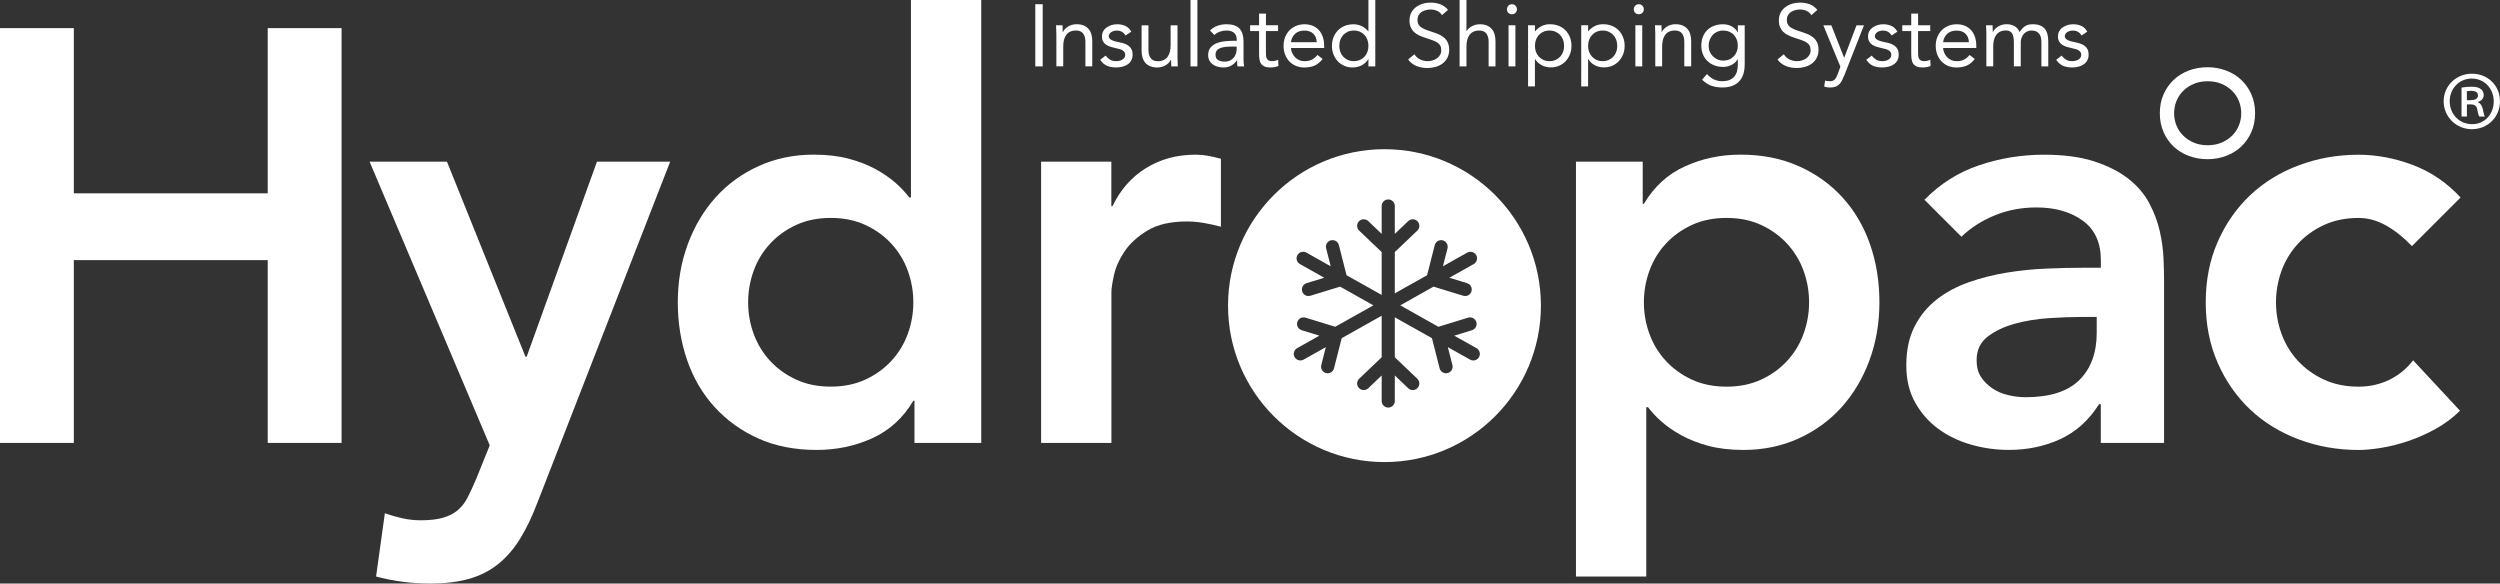 <?xml version="1.0" encoding="UTF-8"?>
<svg id="Layer_2" data-name="Layer 2" xmlns="http://www.w3.org/2000/svg" viewBox="0 0 776 181.12">
  <rect x="0" y="0" width="776" height="181.12" fill="#333333" stroke="none"/>
  <defs>
    <style>
      .cls-1 {
        fill: #fff;
      }
    </style>
  </defs>
  <g id="Layer_1-2" data-name="Layer 1">
    <polygon class="cls-1" points="83.1 8.73 83.1 60.01 22.91 60.01 22.91 8.73 0 8.73 0 137.48 22.91 137.48 22.91 80.74 83.1 80.74 83.1 137.48 106.02 137.48 106.02 8.73 83.1 8.73"/>
    <g>
      <path class="cls-1" d="m114.74,50.19h24l24.37,60.55h.36l21.82-60.55h22.73l-41.28,106.02c-1.58,4.12-3.3,7.73-5.18,10.82-1.88,3.09-4.09,5.7-6.64,7.82-2.55,2.12-5.55,3.7-9,4.73-3.46,1.03-7.61,1.55-12.46,1.55-5.7,0-11.28-.73-16.73-2.18l2.73-19.64c1.7.61,3.48,1.12,5.36,1.55,1.88.42,3.79.64,5.73.64,2.67,0,4.91-.24,6.73-.73,1.82-.49,3.37-1.25,4.64-2.27,1.27-1.03,2.33-2.36,3.18-4,.85-1.64,1.76-3.61,2.73-5.91l4.18-10.36-37.28-88.01Z"/>
      <path class="cls-1" d="m232.22,93.83c0,3.4.57,6.67,1.73,9.82,1.15,3.15,2.85,5.94,5.09,8.36,2.24,2.43,4.94,4.36,8.09,5.82,3.15,1.45,6.73,2.18,10.73,2.18s7.57-.73,10.73-2.18c3.15-1.46,5.85-3.39,8.09-5.82,2.24-2.42,3.94-5.21,5.09-8.36,1.15-3.15,1.73-6.42,1.73-9.82s-.58-6.67-1.73-9.82c-1.15-3.15-2.85-5.94-5.09-8.37-2.24-2.42-4.94-4.37-8.09-5.82-3.16-1.46-6.73-2.18-10.73-2.18s-7.58.73-10.73,2.18c-3.15,1.45-5.85,3.4-8.09,5.82-2.25,2.43-3.94,5.21-5.09,8.37-1.15,3.15-1.73,6.43-1.73,9.82m51.64,30.55h-.36c-3.15,5.33-7.4,9.21-12.73,11.64-5.34,2.42-11.09,3.64-17.28,3.64-6.79,0-12.82-1.18-18.09-3.55-5.27-2.36-9.79-5.61-13.55-9.73-3.76-4.12-6.61-8.97-8.55-14.55-1.94-5.57-2.91-11.58-2.91-18s1.03-12.42,3.09-18c2.06-5.58,4.94-10.43,8.64-14.55,3.7-4.12,8.15-7.36,13.36-9.73,5.21-2.36,10.91-3.55,17.09-3.55,4.12,0,7.76.43,10.91,1.27,3.15.85,5.94,1.94,8.37,3.27,2.42,1.34,4.48,2.76,6.18,4.27,1.7,1.52,3.09,3,4.18,4.46h.55V0h21.82v137.48h-20.73v-13.09Z"/>
      <path class="cls-1" d="m323.14,50.19h21.82v13.82h.36c2.42-5.09,5.88-9.03,10.37-11.82,4.48-2.79,9.64-4.18,15.46-4.18,1.33,0,2.64.12,3.91.36,1.27.24,2.57.54,3.91.91v21.09c-1.82-.48-3.61-.88-5.36-1.18-1.76-.3-3.49-.45-5.18-.45-5.09,0-9.18.94-12.27,2.82-3.09,1.88-5.46,4.03-7.09,6.46-1.64,2.43-2.73,4.85-3.27,7.27-.54,2.43-.82,4.25-.82,5.46v46.74h-21.82V50.19Z"/>
      <path class="cls-1" d="m561.54,93.83c0-3.39-.58-6.67-1.73-9.82-1.15-3.15-2.85-5.94-5.09-8.37-2.24-2.42-4.94-4.37-8.09-5.82-3.15-1.46-6.73-2.18-10.73-2.18s-7.58.73-10.73,2.18c-3.15,1.45-5.85,3.4-8.09,5.82-2.25,2.43-3.94,5.21-5.09,8.37-1.15,3.15-1.73,6.43-1.73,9.82s.57,6.67,1.73,9.82c1.15,3.15,2.85,5.94,5.09,8.37,2.24,2.43,4.94,4.36,8.09,5.82,3.15,1.45,6.73,2.18,10.73,2.18s7.58-.73,10.73-2.18c3.15-1.46,5.85-3.39,8.09-5.82,2.24-2.42,3.94-5.21,5.09-8.37,1.15-3.15,1.73-6.42,1.73-9.82m-72.37-43.64h20.73v13.09h.36c3.15-5.33,7.39-9.21,12.73-11.64,5.33-2.42,11.09-3.64,17.28-3.64,6.67,0,12.66,1.18,18,3.55,5.33,2.36,9.88,5.61,13.64,9.73,3.75,4.12,6.6,8.97,8.55,14.55,1.94,5.58,2.91,11.58,2.91,18s-1.03,12.43-3.09,18c-2.06,5.58-4.94,10.43-8.64,14.55-3.7,4.12-8.15,7.36-13.37,9.73-5.21,2.36-10.91,3.55-17.09,3.55-4.12,0-7.76-.43-10.91-1.27-3.15-.85-5.94-1.94-8.36-3.27-2.43-1.33-4.49-2.76-6.18-4.27-1.7-1.51-3.09-3-4.18-4.45h-.55v52.55h-21.82V50.19Z"/>
      <path class="cls-1" d="m650.82,98.38h-4.55c-3.03,0-6.43.12-10.18.36-3.76.24-7.31.82-10.64,1.73-3.34.91-6.16,2.25-8.46,4-2.3,1.76-3.45,4.21-3.45,7.36,0,2.06.45,3.79,1.36,5.18.91,1.39,2.09,2.58,3.55,3.55,1.46.97,3.09,1.67,4.91,2.09,1.82.43,3.64.64,5.46.64,7.52,0,13.06-1.79,16.64-5.36,3.58-3.57,5.36-8.46,5.36-14.64v-4.91Zm1.27,27.09h-.55c-3.15,4.97-7.15,8.58-12,10.82-4.85,2.24-10.18,3.36-16,3.36-4,0-7.91-.54-11.73-1.64-3.82-1.09-7.21-2.73-10.18-4.91-2.97-2.18-5.36-4.91-7.18-8.18-1.82-3.27-2.73-7.09-2.73-11.46,0-4.73.85-8.76,2.55-12.09,1.69-3.33,3.97-6.12,6.82-8.36,2.85-2.24,6.15-4.03,9.91-5.36,3.76-1.33,7.67-2.33,11.73-3,4.06-.66,8.15-1.09,12.28-1.27,4.12-.18,8-.27,11.64-.27h5.46v-2.36c0-5.45-1.88-9.55-5.64-12.27-3.76-2.73-8.55-4.09-14.37-4.09-4.61,0-8.91.82-12.91,2.45-4,1.64-7.46,3.85-10.37,6.64l-11.46-11.46c4.85-4.97,10.51-8.55,17-10.73,6.48-2.18,13.18-3.27,20.09-3.27,6.18,0,11.39.7,15.64,2.09,4.24,1.39,7.76,3.18,10.55,5.36,2.79,2.18,4.94,4.7,6.46,7.55,1.52,2.85,2.61,5.73,3.27,8.64.67,2.91,1.06,5.73,1.18,8.46.12,2.73.18,5.12.18,7.18v50.19h-19.64v-12Z"/>
      <path class="cls-1" d="m748.66,76.38c-2.55-2.67-5.21-4.79-8-6.37-2.79-1.57-5.64-2.36-8.55-2.36-4,0-7.58.73-10.73,2.18-3.15,1.45-5.85,3.4-8.09,5.82-2.24,2.43-3.94,5.21-5.09,8.37-1.15,3.15-1.73,6.43-1.73,9.82s.57,6.67,1.73,9.82c1.15,3.15,2.85,5.94,5.09,8.36,2.24,2.43,4.94,4.36,8.09,5.82,3.15,1.45,6.73,2.18,10.73,2.18,3.39,0,6.55-.7,9.46-2.09,2.91-1.39,5.4-3.42,7.46-6.09l14.55,15.64c-2.18,2.18-4.7,4.06-7.55,5.64-2.85,1.58-5.73,2.85-8.64,3.82-2.91.97-5.7,1.67-8.36,2.09-2.67.42-4.97.64-6.91.64-6.55,0-12.73-1.09-18.55-3.27-5.82-2.18-10.85-5.27-15.09-9.27-4.24-4-7.61-8.82-10.09-14.46-2.49-5.64-3.73-11.91-3.73-18.82s1.24-13.18,3.73-18.82c2.48-5.64,5.85-10.46,10.09-14.46,4.24-4,9.27-7.09,15.09-9.27,5.82-2.18,12-3.27,18.55-3.27,5.57,0,11.18,1.06,16.82,3.18,5.64,2.12,10.57,5.49,14.82,10.09l-15.09,15.09Z"/>
    </g>
    <rect class="cls-1" x="321.36" y="1.31" width="2.29" height="19.3"/>
    <g>
      <path class="cls-1" d="m327.9,10.88c0-.58-.02-1.13-.05-1.64-.04-.51-.06-.97-.06-1.39h2.02c0,.35,0,.69.03,1.04.02.35.03.7.03,1.06h.06c.15-.31.35-.61.61-.9.26-.29.58-.55.94-.78.36-.23.77-.41,1.23-.55.45-.14.94-.2,1.47-.2.84,0,1.56.13,2.17.38.61.25,1.11.61,1.51,1.06.4.45.7,1,.89,1.65.19.64.29,1.35.29,2.11v7.88h-2.13v-7.66c0-1.07-.24-1.92-.71-2.54-.47-.62-1.21-.93-2.21-.93-.69,0-1.29.12-1.79.35-.5.24-.91.57-1.23,1.01-.32.44-.55.95-.71,1.55-.15.6-.23,1.26-.23,1.99v6.22h-2.13v-9.73Z"/>
      <path class="cls-1" d="m343.18,17.26c.42.53.88.95,1.38,1.26.5.31,1.13.46,1.9.46.33,0,.66-.03,1-.11.34-.07.64-.19.91-.36.27-.16.49-.37.66-.61.16-.25.24-.54.24-.89s-.08-.63-.23-.84c-.15-.22-.36-.4-.61-.56-.26-.15-.55-.28-.87-.37-.33-.09-.66-.17-1.01-.24-.6-.13-1.17-.27-1.72-.44-.55-.16-1.02-.38-1.43-.64-.41-.26-.74-.6-.98-1.02-.24-.42-.37-.95-.37-1.61,0-.62.14-1.16.41-1.64.27-.47.63-.86,1.09-1.17.45-.31.96-.54,1.53-.71.56-.16,1.14-.24,1.74-.24.91,0,1.75.18,2.52.54.77.36,1.38.96,1.81,1.77l-1.77,1.17c-.27-.45-.63-.82-1.08-1.1-.45-.28-.98-.42-1.62-.42-.29,0-.59.03-.89.11-.3.07-.57.18-.8.33-.24.15-.43.33-.59.56-.15.23-.23.49-.23.78,0,.27.09.5.26.7.17.19.41.36.71.5.3.15.64.27,1.04.38.39.11.79.2,1.21.27.56.11,1.1.25,1.61.42.51.17.95.41,1.34.7.38.29.68.65.9,1.09.22.44.33.97.33,1.61,0,.73-.15,1.35-.44,1.85-.29.51-.68.92-1.16,1.24s-1.03.55-1.64.69c-.61.15-1.23.22-1.87.22-1.09,0-2.03-.17-2.82-.5-.79-.34-1.51-.96-2.14-1.87l1.69-1.31Z"/>
      <path class="cls-1" d="m365.48,17.59c0,.58.02,1.13.06,1.64.04.51.05.97.05,1.39h-2.02c0-.35,0-.69-.03-1.04-.02-.35-.03-.7-.03-1.06h-.05c-.15.31-.35.61-.61.9-.26.29-.58.55-.94.78-.36.23-.77.41-1.23.54-.45.14-.94.21-1.47.21-.84,0-1.56-.13-2.17-.38-.61-.25-1.12-.61-1.51-1.06-.4-.45-.7-1-.89-1.65-.19-.65-.29-1.35-.29-2.11v-7.88h2.13v7.66c0,1.07.24,1.92.71,2.54.47.62,1.21.93,2.21.93.69,0,1.29-.12,1.79-.36.5-.24.91-.57,1.23-1.01.32-.44.55-.95.71-1.55.15-.6.23-1.26.23-1.99v-6.22h2.13v9.73Z"/>
    </g>
    <rect class="cls-1" x="369.54" y="0" width="2.13" height="20.61"/>
    <g>
      <path class="cls-1" d="m381.73,14.48c-1.36,0-2.44.19-3.24.57-.8.38-1.2,1.01-1.2,1.88,0,.8.27,1.37.81,1.7.54.34,1.2.5,2,.5.62,0,1.16-.1,1.62-.31.46-.21.85-.49,1.16-.83.31-.34.54-.75.71-1.21.16-.46.25-.96.27-1.49v-.82h-2.13Zm-6.16-4.99c.65-.67,1.43-1.17,2.33-1.49.9-.32,1.81-.48,2.74-.48,1.89,0,3.25.45,4.09,1.34.84.89,1.26,2.25,1.26,4.06v5.48c0,.36.02.74.05,1.13s.08.75.14,1.08h-2.05c-.07-.29-.11-.61-.12-.97,0-.35-.01-.67-.01-.94h-.05c-.42.65-.98,1.19-1.68,1.61-.7.42-1.54.63-2.52.63-.66,0-1.27-.08-1.84-.25-.57-.16-1.07-.4-1.5-.72-.43-.32-.77-.71-1.02-1.19-.25-.47-.38-1.02-.38-1.64,0-1.05.27-1.88.82-2.48s1.22-1.05,2.03-1.34c.81-.29,1.68-.47,2.62-.55.94-.07,1.79-.11,2.58-.11h.82v-.38c0-.93-.28-1.63-.83-2.1-.56-.47-1.33-.71-2.33-.71-.69,0-1.37.11-2.03.34-.66.23-1.25.58-1.76,1.05l-1.34-1.39Z"/>
      <path class="cls-1" d="m396.7,9.65h-3.76v6.38c0,.42,0,.8.03,1.16.02.36.09.66.22.93.13.26.32.47.57.63.26.15.62.23,1.09.23.31,0,.63-.04.96-.11.33-.07.64-.18.93-.33l.08,1.94c-.36.16-.77.28-1.21.35-.45.07-.87.11-1.27.11-.76,0-1.37-.1-1.83-.3-.45-.2-.81-.48-1.06-.85-.26-.36-.42-.81-.51-1.35-.08-.54-.12-1.13-.12-1.79v-7.01h-2.78v-1.8h2.78v-3.63h2.13v3.63h3.76v1.8Z"/>
      <path class="cls-1" d="m408.72,13.09c-.04-1.09-.39-1.96-1.06-2.62-.67-.66-1.6-.98-2.78-.98s-2.14.33-2.86.98c-.73.66-1.16,1.53-1.31,2.62h8.02Zm1.83,5.21c-.76.98-1.6,1.67-2.51,2.06-.91.39-1.96.59-3.16.59-1,0-1.9-.18-2.7-.53-.8-.35-1.48-.83-2.03-1.43-.55-.6-.98-1.31-1.28-2.13-.3-.82-.45-1.69-.45-2.62,0-.98.16-1.89.49-2.71.33-.83.78-1.54,1.36-2.13.58-.59,1.27-1.05,2.07-1.38.8-.33,1.67-.49,2.62-.49.89,0,1.71.15,2.45.45.75.3,1.39.74,1.92,1.31.54.57.95,1.27,1.24,2.1.29.83.44,1.77.44,2.82v.68h-10.31c.04.54.17,1.07.4,1.57.23.5.52.94.89,1.31.36.37.79.67,1.28.89.49.22,1.03.33,1.61.33.93,0,1.71-.16,2.34-.49.64-.33,1.21-.81,1.72-1.44l1.61,1.26Z"/>
      <path class="cls-1" d="m424.76,14.23c0-.67-.1-1.3-.31-1.87-.21-.57-.52-1.07-.91-1.5-.4-.43-.88-.76-1.43-1.01s-1.18-.37-1.87-.37-1.31.12-1.87.37c-.55.24-1.03.58-1.43,1.01-.4.43-.7.93-.91,1.5-.21.57-.31,1.2-.31,1.87s.1,1.29.31,1.87c.21.57.51,1.07.91,1.5.4.43.88.76,1.43,1.01.55.25,1.18.37,1.87.37s1.31-.12,1.87-.37c.55-.24,1.03-.58,1.43-1.01.4-.43.7-.93.91-1.5.21-.57.31-1.19.31-1.87m0,4.12h-.05c-.4.73-1.03,1.34-1.89,1.84-.86.5-1.87.75-3.01.75-.89,0-1.73-.17-2.51-.5-.78-.34-1.46-.8-2.03-1.4-.57-.6-1.02-1.31-1.35-2.13-.33-.82-.49-1.71-.49-2.67s.16-1.85.49-2.67c.33-.82.78-1.53,1.36-2.13.58-.6,1.29-1.07,2.11-1.4.83-.34,1.74-.5,2.74-.5.93,0,1.78.19,2.55.57.77.38,1.45.92,2.03,1.61h.05V0h2.13v20.61h-2.13v-2.26Z"/>
      <path class="cls-1" d="m447.61,4.72c-.38-.62-.89-1.07-1.53-1.35-.64-.28-1.3-.42-1.99-.42-.51,0-1.01.06-1.5.19s-.93.32-1.32.57c-.39.25-.7.59-.94,1.01-.24.42-.35.91-.35,1.47,0,.44.07.82.2,1.16.14.34.36.64.67.91.31.27.73.53,1.25.76.53.24,1.17.47,1.94.71.75.24,1.47.49,2.17.76.7.27,1.32.62,1.85,1.04.54.42.96.94,1.28,1.57.32.63.48,1.42.48,2.36s-.19,1.8-.57,2.51c-.38.71-.89,1.29-1.51,1.76-.63.46-1.35.81-2.17,1.04-.82.23-1.66.34-2.54.34-.56,0-1.13-.05-1.69-.15-.56-.1-1.1-.25-1.62-.46-.52-.21-1-.48-1.46-.82-.45-.33-.84-.75-1.17-1.24l1.96-1.61c.42.71,1,1.25,1.74,1.61.75.36,1.54.54,2.37.54.49,0,.99-.07,1.49-.22.5-.14.95-.36,1.35-.64.4-.28.73-.63.98-1.05.25-.42.38-.9.38-1.45,0-.6-.1-1.09-.3-1.46-.2-.37-.51-.7-.93-.97-.42-.27-.95-.52-1.58-.74-.64-.22-1.38-.47-2.24-.76-.69-.22-1.33-.47-1.91-.75-.58-.28-1.09-.63-1.51-1.04-.43-.41-.76-.9-1.01-1.47-.25-.57-.37-1.26-.37-2.06,0-.93.18-1.74.54-2.43.36-.69.85-1.27,1.47-1.73.62-.46,1.32-.81,2.1-1.05.78-.24,1.6-.35,2.45-.35,1.09,0,2.09.17,2.98.5.9.34,1.71.92,2.41,1.76l-1.88,1.64Z"/>
      <path class="cls-1" d="m453.06,0h2.13v9.63h.06c.15-.25.35-.51.6-.75.25-.25.56-.47.91-.67.35-.2.75-.36,1.19-.49.44-.13.9-.19,1.39-.19.84,0,1.56.13,2.17.38.61.26,1.11.61,1.51,1.06s.7,1,.89,1.65c.19.65.29,1.35.29,2.11v7.88h-2.13v-7.66c0-1.07-.24-1.92-.71-2.54-.47-.62-1.21-.93-2.21-.93-.69,0-1.29.12-1.79.36-.5.24-.91.57-1.23,1.01-.32.44-.55.96-.71,1.56-.15.6-.23,1.26-.23,1.99v6.22h-2.13V0Z"/>
      <path class="cls-1" d="m468.25,7.85h2.13v12.76h-2.13V7.85Zm-.49-4.99c0-.42.15-.78.45-1.09.3-.31.67-.46,1.1-.46s.8.16,1.1.46c.3.31.45.67.45,1.09,0,.45-.15.83-.44,1.12-.29.29-.66.44-1.12.44s-.83-.15-1.12-.44c-.29-.29-.44-.66-.44-1.12"/>
      <path class="cls-1" d="m476.45,14.23c0,.67.1,1.29.31,1.87.21.57.51,1.07.91,1.5.4.43.88.76,1.43,1.01.55.25,1.18.37,1.87.37s1.31-.12,1.87-.37c.56-.25,1.03-.58,1.43-1.01.4-.43.7-.93.91-1.5.21-.57.31-1.19.31-1.87s-.1-1.3-.31-1.87c-.21-.57-.51-1.07-.91-1.5-.4-.43-.88-.76-1.43-1.01-.55-.24-1.18-.37-1.87-.37s-1.31.12-1.87.37c-.56.24-1.03.58-1.43,1.01-.4.43-.7.93-.91,1.5-.21.57-.31,1.2-.31,1.87m-2.13-6.38h2.13v1.85h.06c.58-.69,1.26-1.23,2.03-1.61.77-.38,1.62-.57,2.55-.57,1,0,1.91.17,2.74.5.83.34,1.53.8,2.11,1.4.58.6,1.04,1.31,1.36,2.13.33.82.49,1.71.49,2.67s-.16,1.85-.49,2.67c-.33.82-.78,1.53-1.35,2.13-.57.6-1.25,1.07-2.03,1.4s-1.62.5-2.51.5c-1.15,0-2.15-.25-3.01-.75-.86-.5-1.5-1.11-1.9-1.84h-.06v8.48h-2.13V7.85Z"/>
      <path class="cls-1" d="m492.95,14.23c0,.67.1,1.29.31,1.87.21.57.51,1.07.91,1.5.4.43.88.76,1.43,1.01.55.25,1.18.37,1.87.37s1.31-.12,1.87-.37c.55-.25,1.03-.58,1.43-1.01.4-.43.7-.93.91-1.5.21-.57.31-1.19.31-1.87s-.1-1.3-.31-1.87c-.21-.57-.51-1.07-.91-1.5-.4-.43-.88-.76-1.43-1.01-.56-.24-1.18-.37-1.87-.37s-1.31.12-1.87.37c-.56.24-1.03.58-1.43,1.01-.4.43-.7.93-.91,1.5-.21.57-.31,1.2-.31,1.87m-2.13-6.38h2.13v1.85h.06c.58-.69,1.26-1.23,2.03-1.61.77-.38,1.62-.57,2.55-.57,1,0,1.91.17,2.74.5.83.34,1.53.8,2.11,1.4.58.6,1.04,1.31,1.36,2.13.33.82.49,1.71.49,2.67s-.16,1.85-.49,2.67c-.33.82-.78,1.53-1.35,2.13-.57.6-1.25,1.07-2.03,1.4s-1.62.5-2.51.5c-1.15,0-2.15-.25-3.01-.75-.86-.5-1.5-1.11-1.9-1.84h-.06v8.48h-2.13V7.85Z"/>
      <path class="cls-1" d="m507.62,7.85h2.13v12.76h-2.13V7.85Zm-.49-4.99c0-.42.15-.78.45-1.09.3-.31.67-.46,1.11-.46s.8.16,1.1.46c.3.31.45.67.45,1.09,0,.45-.15.83-.44,1.12-.29.29-.66.44-1.12.44s-.83-.15-1.12-.44c-.29-.29-.44-.66-.44-1.12"/>
      <path class="cls-1" d="m513.81,10.88c0-.58-.02-1.13-.05-1.64-.04-.51-.06-.97-.06-1.39h2.02c0,.35,0,.69.03,1.04.02.35.03.7.03,1.06h.05c.15-.31.35-.61.61-.9.26-.29.58-.55.94-.78.36-.23.77-.41,1.23-.55.45-.14.94-.2,1.47-.2.84,0,1.56.13,2.17.38.61.25,1.11.61,1.51,1.06.4.45.7,1,.89,1.65.19.64.29,1.35.29,2.11v7.88h-2.13v-7.66c0-1.07-.24-1.92-.71-2.54-.47-.62-1.21-.93-2.21-.93-.69,0-1.29.12-1.79.35-.5.24-.91.57-1.23,1.01-.32.44-.55.95-.71,1.55-.15.6-.23,1.26-.23,1.99v6.22h-2.13v-9.73Z"/>
      <path class="cls-1" d="m530.36,14.23c0,.65.12,1.26.36,1.81.24.55.56,1.04.97,1.44.41.41.89.73,1.43.97.54.24,1.13.36,1.74.36.73,0,1.37-.13,1.94-.38.56-.25,1.04-.6,1.43-1.02.39-.43.69-.92.89-1.47.2-.55.3-1.14.3-1.76,0-.69-.11-1.32-.33-1.9-.22-.57-.53-1.07-.93-1.49-.4-.42-.88-.74-1.44-.97-.56-.23-1.18-.34-1.85-.34s-1.29.12-1.84.37c-.55.24-1.03.58-1.42,1.01-.39.43-.7.93-.91,1.5-.22.57-.33,1.19-.33,1.87m11.18,5.81c0,2.33-.6,4.09-1.79,5.3-1.19,1.21-2.91,1.81-5.17,1.81-1.25,0-2.38-.18-3.39-.54-1.01-.36-1.97-.99-2.88-1.88l1.53-1.74c.67.73,1.39,1.28,2.14,1.65.75.37,1.62.56,2.6.56s1.73-.14,2.36-.42c.63-.28,1.12-.66,1.49-1.15.36-.48.62-1.03.76-1.65.14-.62.22-1.26.22-1.94v-1.64h-.05c-.51.82-1.17,1.42-1.99,1.8-.82.38-1.65.57-2.51.57-1,0-1.92-.16-2.75-.49-.84-.33-1.55-.78-2.15-1.36-.6-.58-1.06-1.27-1.39-2.07-.33-.8-.49-1.67-.49-2.62,0-1.04.16-1.97.49-2.81.33-.84.79-1.54,1.38-2.11.59-.57,1.3-1.01,2.14-1.32.84-.31,1.76-.46,2.78-.46.44,0,.87.05,1.31.15.44.1.86.26,1.27.46.41.21.78.47,1.1.79.33.32.6.69.82,1.11h.05v-2.18h2.13v12.19Z"/>
      <path class="cls-1" d="m562.26,4.72c-.38-.62-.89-1.07-1.53-1.35-.64-.28-1.3-.42-1.99-.42-.51,0-1.01.06-1.5.19s-.93.32-1.32.57c-.39.25-.7.59-.94,1.01-.24.42-.35.91-.35,1.47,0,.44.07.82.2,1.16.14.34.36.64.67.91.31.27.73.53,1.25.76.53.24,1.17.47,1.94.71.75.24,1.47.49,2.17.76.7.27,1.32.62,1.85,1.04.53.42.96.94,1.28,1.57.32.63.48,1.42.48,2.36s-.19,1.8-.57,2.51c-.38.71-.89,1.29-1.51,1.76-.63.46-1.35.81-2.17,1.04-.82.23-1.66.34-2.54.34-.56,0-1.13-.05-1.69-.15-.56-.1-1.1-.25-1.62-.46-.52-.21-1-.48-1.46-.82-.45-.33-.84-.75-1.17-1.24l1.96-1.61c.42.71,1,1.25,1.74,1.61.75.36,1.53.54,2.37.54.49,0,.99-.07,1.49-.22.5-.14.95-.36,1.35-.64.4-.28.73-.63.98-1.05.25-.42.38-.9.38-1.45,0-.6-.1-1.09-.3-1.46-.2-.37-.51-.7-.93-.97-.42-.27-.95-.52-1.58-.74-.64-.22-1.38-.47-2.24-.76-.69-.22-1.33-.47-1.91-.75-.58-.28-1.09-.63-1.51-1.04-.43-.41-.76-.9-1.01-1.47-.25-.57-.37-1.26-.37-2.06,0-.93.18-1.74.54-2.43.36-.69.85-1.27,1.47-1.73.62-.46,1.32-.81,2.1-1.05.78-.24,1.6-.35,2.45-.35,1.09,0,2.09.17,2.98.5.9.34,1.7.92,2.41,1.76l-1.88,1.64Z"/>
      <path class="cls-1" d="m572.4,23.53c-.22.55-.44,1.04-.67,1.49-.23.44-.5.83-.82,1.14-.32.32-.7.56-1.14.74-.45.17-.99.26-1.62.26-.31,0-.63-.02-.97-.05s-.65-.13-.94-.27l.27-1.85c.22.09.44.15.68.18.24.03.51.04.82.04.69,0,1.2-.19,1.53-.57.33-.38.61-.89.85-1.53l.87-2.4-5.29-12.84h2.48l3.95,10.01h.06l3.79-10.01h2.32l-6.16,15.68Z"/>
      <path class="cls-1" d="m580.97,17.26c.42.53.88.95,1.38,1.26.5.31,1.13.46,1.9.46.33,0,.66-.03,1-.11.34-.07.64-.19.91-.36.27-.16.49-.37.66-.61.16-.25.24-.54.24-.89s-.08-.63-.23-.84c-.15-.22-.36-.4-.61-.56-.26-.15-.55-.28-.87-.37-.33-.09-.66-.17-1.01-.24-.6-.13-1.17-.27-1.72-.44-.55-.16-1.02-.38-1.43-.64-.41-.26-.74-.6-.98-1.02-.24-.42-.37-.95-.37-1.61,0-.62.14-1.16.41-1.64.27-.47.63-.86,1.09-1.17.45-.31.96-.54,1.53-.71.56-.16,1.14-.24,1.74-.24.91,0,1.75.18,2.52.54.77.36,1.38.96,1.81,1.77l-1.77,1.17c-.27-.45-.63-.82-1.08-1.1-.45-.28-.98-.42-1.62-.42-.29,0-.59.03-.89.11-.3.07-.57.18-.8.33-.24.15-.43.33-.59.56-.15.23-.23.49-.23.78,0,.27.09.5.26.7.17.19.41.36.71.5.3.15.64.27,1.04.38.39.11.79.2,1.21.27.56.11,1.1.25,1.61.42.51.17.95.41,1.34.7.38.29.68.65.9,1.09.22.44.33.97.33,1.61,0,.73-.15,1.35-.44,1.85-.29.51-.68.92-1.16,1.24s-1.03.55-1.64.69c-.61.15-1.23.22-1.87.22-1.09,0-2.03-.17-2.82-.5-.79-.34-1.51-.96-2.14-1.87l1.69-1.31Z"/>
      <path class="cls-1" d="m599.13,9.65h-3.76v6.38c0,.42,0,.8.03,1.16.02.36.09.66.22.93.13.26.32.47.57.63.25.15.62.23,1.09.23.31,0,.63-.04.96-.11.33-.07.64-.18.93-.33l.08,1.94c-.36.16-.77.28-1.21.35-.45.07-.87.11-1.27.11-.76,0-1.37-.1-1.83-.3-.45-.2-.81-.48-1.06-.85-.26-.36-.42-.81-.51-1.35-.08-.54-.12-1.13-.12-1.79v-7.01h-2.78v-1.8h2.78v-3.63h2.13v3.63h3.76v1.8Z"/>
      <path class="cls-1" d="m611.15,13.09c-.04-1.09-.39-1.96-1.06-2.62-.67-.66-1.6-.98-2.78-.98s-2.14.33-2.86.98c-.73.66-1.16,1.53-1.31,2.62h8.02Zm1.83,5.21c-.76.98-1.6,1.67-2.51,2.06-.91.39-1.96.59-3.16.59-1,0-1.9-.18-2.7-.53-.8-.35-1.48-.83-2.03-1.43-.55-.6-.98-1.31-1.28-2.13-.3-.82-.45-1.69-.45-2.62,0-.98.16-1.89.49-2.71.33-.83.78-1.54,1.36-2.13.58-.59,1.27-1.05,2.07-1.38.8-.33,1.67-.49,2.62-.49.89,0,1.71.15,2.45.45.75.3,1.39.74,1.92,1.31.54.57.95,1.27,1.24,2.1.29.83.44,1.77.44,2.82v.68h-10.31c.03.54.17,1.07.39,1.57.23.5.52.94.89,1.31.36.37.79.67,1.28.89.49.22,1.03.33,1.61.33.93,0,1.71-.16,2.34-.49.64-.33,1.21-.81,1.72-1.44l1.61,1.26Z"/>
      <path class="cls-1" d="m616.58,10.88c0-.58-.02-1.13-.05-1.64-.04-.51-.06-.97-.06-1.39h2.02c0,.35,0,.69.03,1.04.02.35.03.7.03,1.06h.05c.15-.31.35-.61.61-.9.26-.29.58-.55.94-.78.36-.23.77-.41,1.23-.55.45-.14.94-.2,1.47-.2.69,0,1.27.09,1.73.26.46.17.85.38,1.16.63.31.24.55.51.72.79.17.28.31.53.42.75.47-.76,1.02-1.36,1.64-1.79.62-.43,1.42-.64,2.4-.64.91,0,1.67.12,2.29.37.62.25,1.12.6,1.5,1.06.38.46.66,1.03.82,1.69.16.66.25,1.4.25,2.22v7.74h-2.13v-7.64c0-.44-.04-.86-.14-1.28-.09-.42-.25-.79-.49-1.12-.24-.33-.55-.59-.95-.79-.4-.2-.91-.3-1.53-.3-.45,0-.88.09-1.28.27-.4.18-.75.44-1.05.76-.3.33-.54.72-.71,1.19-.17.46-.26.98-.26,1.54v7.36h-2.13v-7.23c0-1.42-.19-2.42-.57-3.01-.38-.59-1.01-.89-1.88-.89-.69,0-1.29.12-1.79.35-.5.24-.91.57-1.23,1.01-.32.44-.55.95-.71,1.55-.15.6-.23,1.26-.23,1.99v6.22h-2.13v-9.73Z"/>
      <path class="cls-1" d="m639.92,17.26c.42.53.88.95,1.38,1.26.5.31,1.13.46,1.9.46.33,0,.66-.03,1-.11.34-.07.64-.19.91-.36.27-.16.49-.37.66-.61.16-.25.24-.54.24-.89s-.08-.63-.23-.84c-.15-.22-.36-.4-.61-.56-.26-.15-.55-.28-.87-.37-.33-.09-.66-.17-1.01-.24-.6-.13-1.17-.27-1.72-.44-.55-.16-1.02-.38-1.43-.64-.41-.26-.74-.6-.98-1.02-.24-.42-.37-.95-.37-1.61,0-.62.14-1.16.41-1.64.27-.47.63-.86,1.09-1.17.45-.31.96-.54,1.53-.71.56-.16,1.14-.24,1.74-.24.91,0,1.75.18,2.52.54.77.36,1.38.96,1.81,1.77l-1.77,1.17c-.27-.45-.63-.82-1.08-1.1-.45-.28-.99-.42-1.62-.42-.29,0-.59.03-.89.11-.3.07-.57.18-.8.33-.24.15-.43.33-.59.56-.15.23-.23.49-.23.78,0,.27.09.5.26.7.17.19.41.36.71.5.3.15.64.27,1.04.38.39.11.79.2,1.21.27.56.11,1.1.25,1.61.42.51.17.95.41,1.34.7.38.29.68.65.9,1.09.22.44.33.97.33,1.61,0,.73-.15,1.35-.44,1.85-.29.51-.68.92-1.16,1.24s-1.03.55-1.64.69c-.61.15-1.23.22-1.87.22-1.09,0-2.03-.17-2.82-.5-.79-.34-1.5-.96-2.14-1.87l1.69-1.31Z"/>
      <path class="cls-1" d="m429.74,46.31c-26.82,0-48.56,21.74-48.56,48.56s21.74,48.56,48.56,48.56,48.56-21.74,48.56-48.56-21.74-48.56-48.56-48.56Zm29.36,64.54c-.38.67-1.07,1.04-1.78,1.04-.34,0-.68-.08-1-.26l-6.91-3.88,1.42,5.57c.28,1.09-.38,2.21-1.48,2.48-.17.04-.34.06-.51.06-.91,0-1.74-.62-1.98-1.54l-2.38-9.35-11.53-6.48v12.41l6.98,6.65c.82.78.85,2.07.07,2.89-.4.42-.94.63-1.48.63-.51,0-1.01-.19-1.41-.56l-4.16-3.97v7.93c0,1.13-.92,2.04-2.04,2.04s-2.04-.92-2.04-2.04v-7.93l-4.16,3.97c-.82.78-2.11.75-2.89-.07-.78-.82-.75-2.11.07-2.89l6.98-6.65v-12.9l-12.41,6.97-2.38,9.35c-.24.92-1.07,1.54-1.98,1.54-.17,0-.34-.02-.5-.06-1.09-.28-1.75-1.39-1.48-2.48l1.42-5.57-6.91,3.88c-.32.18-.66.26-1,.26-.72,0-1.41-.38-1.78-1.04-.55-.98-.2-2.23.78-2.78l6.91-3.88-5.5-1.69c-1.08-.33-1.68-1.47-1.35-2.55.33-1.08,1.47-1.68,2.55-1.35l9.22,2.83,11.84-6.65-10.33-5.81-9.22,2.83c-.2.06-.4.09-.6.09-.87,0-1.68-.56-1.95-1.44-.33-1.08.28-2.22,1.35-2.55l5.5-1.69-7.55-4.24c-.98-.55-1.33-1.8-.78-2.78.55-.98,1.8-1.33,2.78-.78l7.55,4.24-1.42-5.57c-.28-1.09.38-2.21,1.48-2.48,1.09-.28,2.21.38,2.48,1.48l2.38,9.35,10.9,6.12v-13.31l-6.98-6.65c-.82-.78-.85-2.07-.07-2.89.78-.82,2.07-.85,2.89-.07l4.16,3.97v-8.65c0-1.13.91-2.04,2.04-2.04s2.04.91,2.04,2.04v8.65l4.16-3.97c.82-.78,2.11-.75,2.89.07.78.82.75,2.11-.07,2.89l-6.98,6.65v12.82l10.02-5.63,2.38-9.35c.28-1.09,1.39-1.75,2.48-1.48,1.09.28,1.75,1.39,1.48,2.48l-1.42,5.57,7.55-4.24c.99-.55,2.23-.2,2.78.78.55.98.2,2.23-.78,2.78l-7.55,4.24,5.5,1.69c1.08.33,1.68,1.47,1.35,2.55-.27.88-1.08,1.44-1.95,1.44-.2,0-.4-.03-.6-.09l-9.22-2.83-10.33,5.81,11.84,6.65,9.22-2.83c1.08-.33,2.22.27,2.55,1.35.33,1.08-.28,2.22-1.35,2.55l-5.5,1.69,6.91,3.88c.98.55,1.33,1.8.78,2.78Z"/>
      <path class="cls-1" d="m694.98,38.87c-.47,1.2-1.16,2.25-2.07,3.17-.91.92-2.01,1.65-3.29,2.21-1.28.55-2.74.83-4.36.83s-3.08-.28-4.36-.83c-1.28-.55-2.38-1.29-3.29-2.21-.91-.92-1.6-1.98-2.07-3.17-.47-1.19-.7-2.44-.7-3.72s.23-2.53.7-3.72c.47-1.19,1.16-2.25,2.07-3.17.91-.92,2.01-1.66,3.29-2.21,1.28-.55,2.73-.83,4.36-.83s3.08.28,4.36.83c1.28.55,2.38,1.29,3.29,2.21.91.92,1.6,1.98,2.07,3.17.47,1.2.7,2.44.7,3.72s-.23,2.53-.7,3.72m3.84-9.59c-.77-1.76-1.82-3.26-3.15-4.5-1.32-1.25-2.89-2.21-4.7-2.89-1.81-.68-3.74-1.02-5.78-1.02s-3.97.34-5.78,1.02c-1.81.68-3.38,1.64-4.7,2.89-1.32,1.25-2.37,2.75-3.14,4.5-.77,1.76-1.16,3.71-1.16,5.86s.39,4.11,1.16,5.86c.77,1.76,1.82,3.26,3.14,4.5,1.32,1.25,2.89,2.21,4.7,2.89,1.81.68,3.74,1.02,5.78,1.02s3.97-.34,5.78-1.02c1.81-.68,3.38-1.64,4.7-2.89,1.32-1.25,2.37-2.75,3.15-4.5.77-1.76,1.16-3.71,1.16-5.86s-.39-4.11-1.16-5.86"/>
      <path class="cls-1" d="m767.28,24.39c3.93,0,6.78,3.17,6.78,7.1s-2.85,7.1-6.73,7.05c-3.98,0-6.94-3.12-6.94-7.1s2.96-7.05,6.83-7.05h.05Zm0-1.51c-4.9,0-8.77,3.77-8.77,8.56s3.87,8.66,8.77,8.66,8.72-3.77,8.72-8.66-3.82-8.56-8.66-8.56h-.05Zm-1.56,5.43c.27-.05.65-.11,1.29-.11,1.61,0,2.15.59,2.15,1.45,0,1.08-1.08,1.45-2.31,1.45h-1.13v-2.8Zm0,4.09h1.08c1.29,0,1.88.43,2.1,1.4.22,1.24.43,2.04.7,2.37h1.72c-.22-.32-.38-.86-.65-2.26-.27-1.13-.7-1.83-1.51-2.15v-.11c.97-.32,1.78-1.02,1.78-2.15,0-.81-.38-1.51-.91-1.88-.59-.43-1.35-.7-2.85-.7-1.24,0-2.21.11-3.12.27v8.99h1.67v-3.77Z"/>
    </g>
  </g>
</svg>
